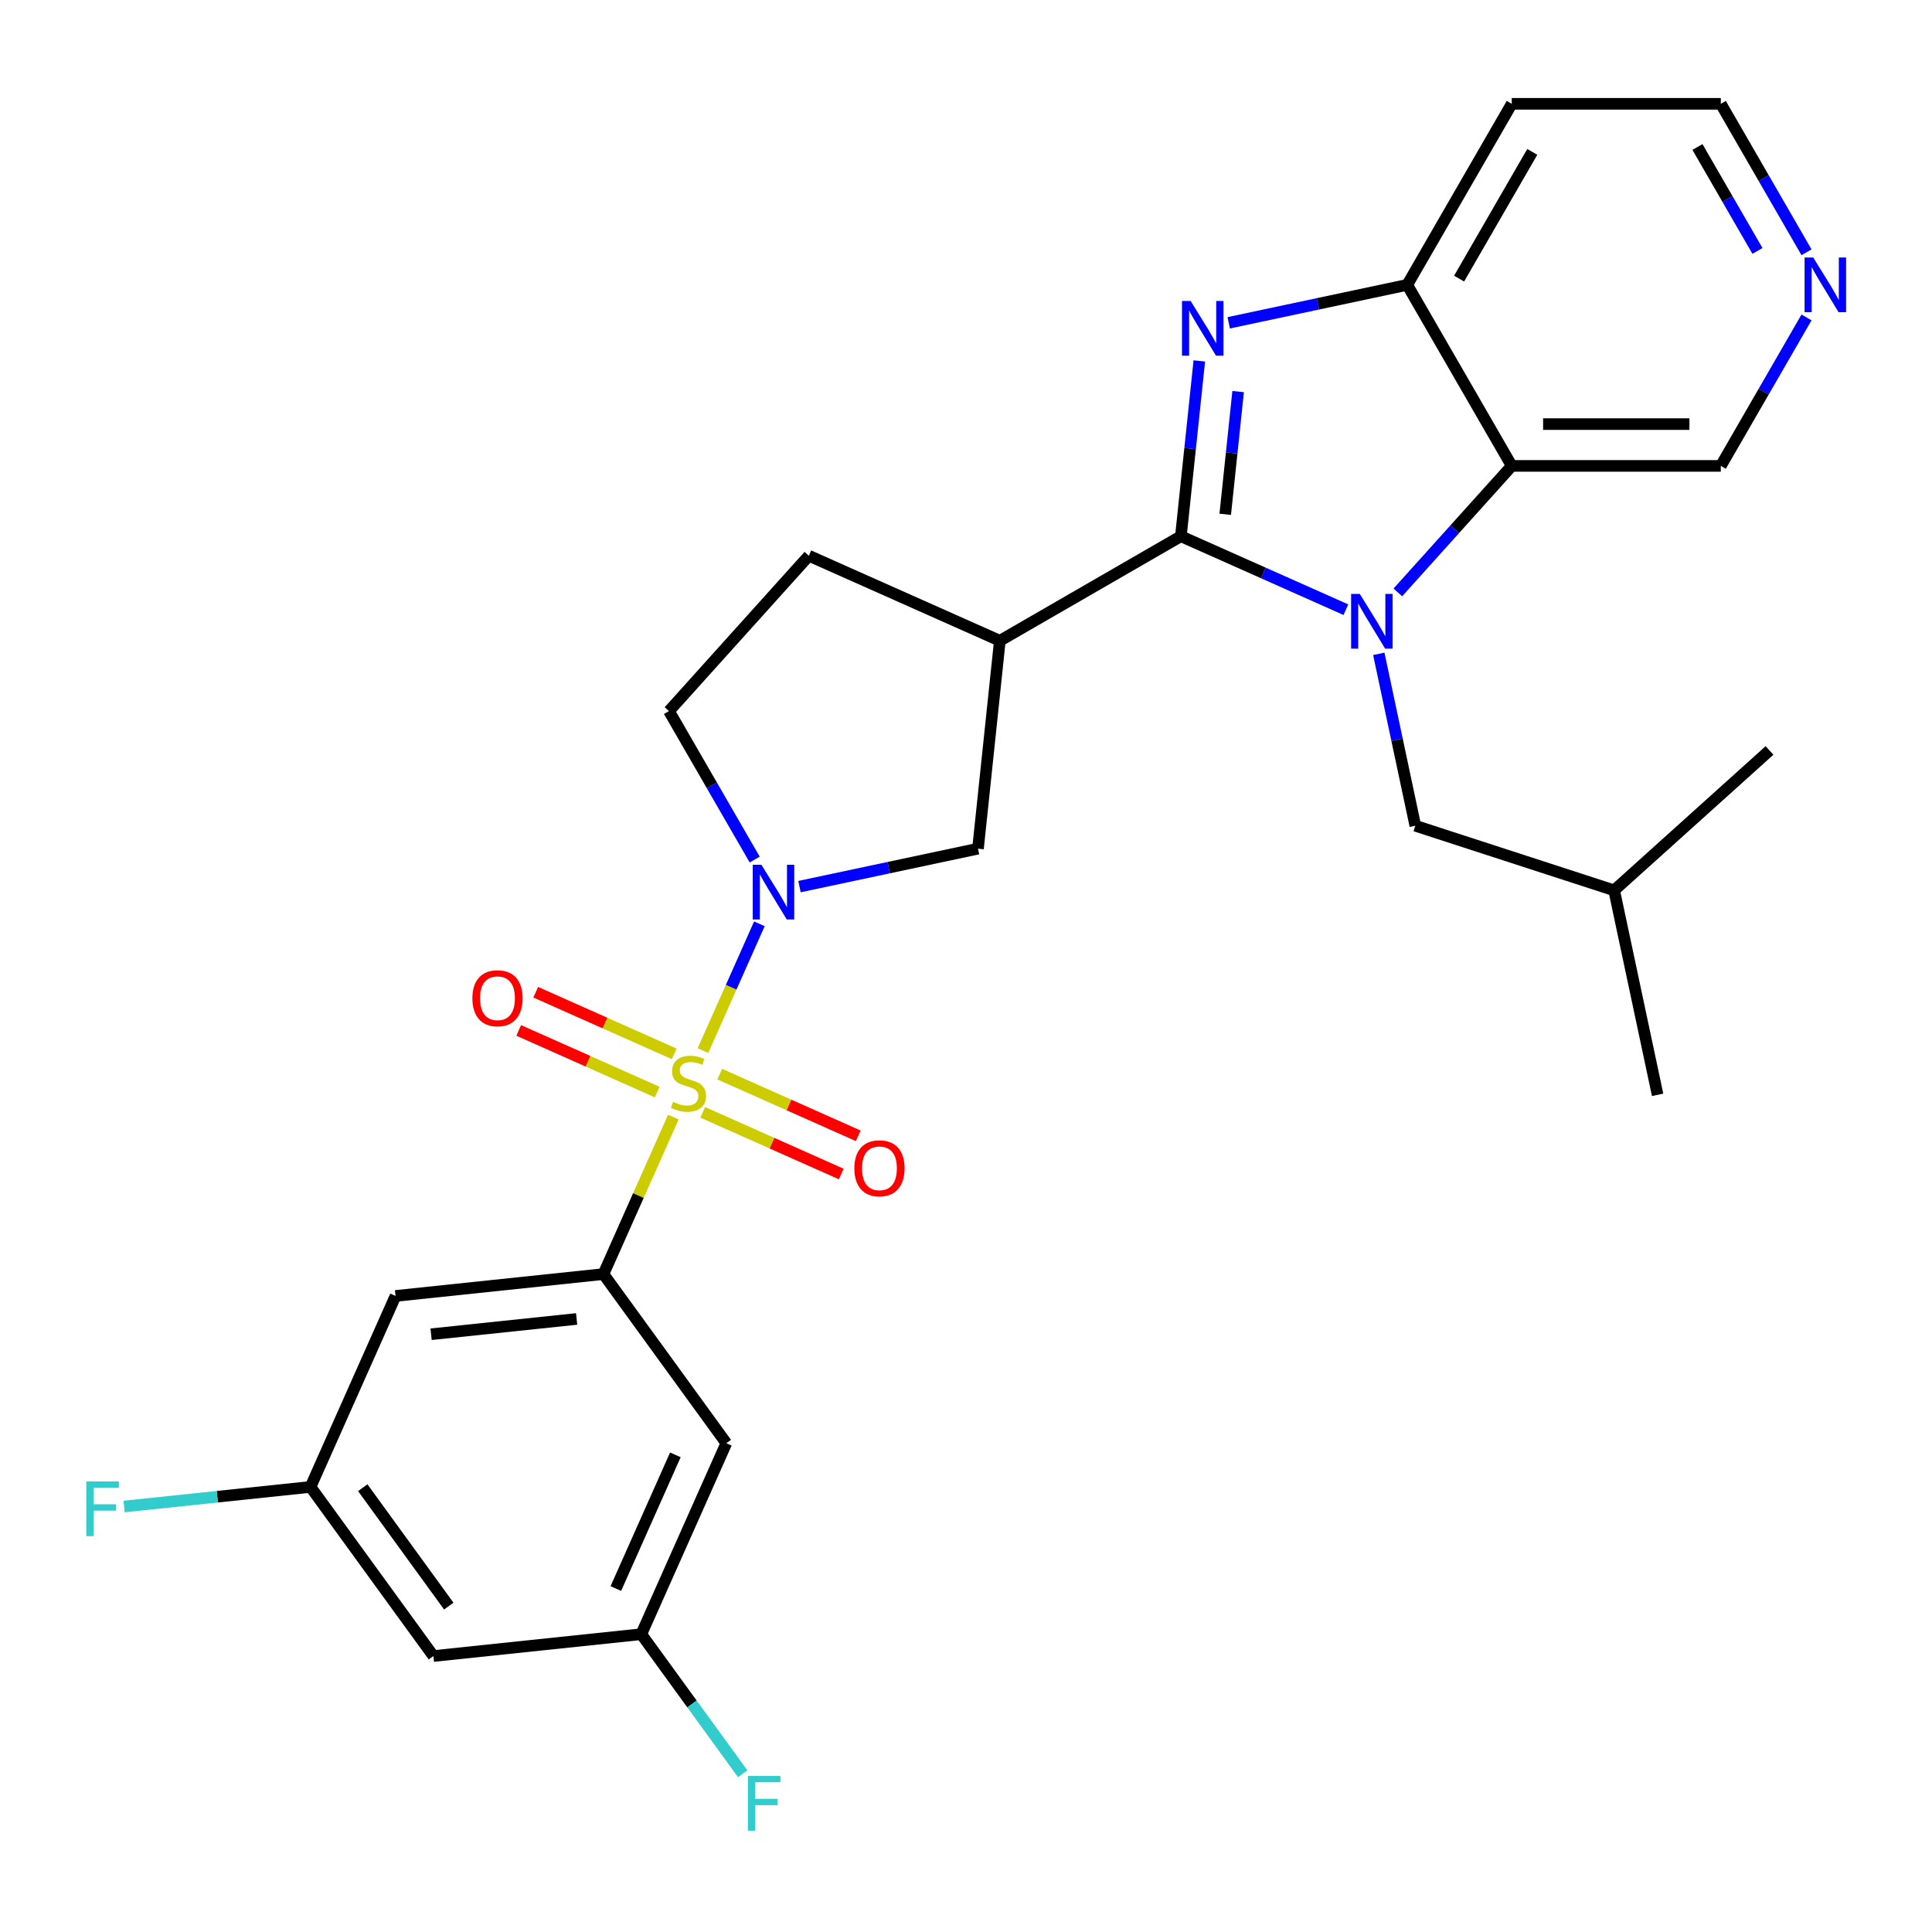 <?xml version='1.0' encoding='iso-8859-1'?>
<svg version='1.1' baseProfile='full'
              xmlns='http://www.w3.org/2000/svg'
                      xmlns:rdkit='http://www.rdkit.org/xml'
                      xmlns:xlink='http://www.w3.org/1999/xlink'
                  xml:space='preserve'
width='1000px' height='1000px' viewBox='0 0 1000 1000'>
<!-- END OF HEADER -->
<rect style='opacity:1.0;fill:#FFFFFF;stroke:none' width='1000' height='1000' x='0' y='0'> </rect>
<path class='bond-3' d='M 363.844,543.791 L 378.452,510.981' style='fill:none;fill-rule:evenodd;stroke:#CCCC00;stroke-width:6px;stroke-linecap:butt;stroke-linejoin:miter;stroke-opacity:1' />
<path class='bond-3' d='M 378.452,510.981 L 393.06,478.17' style='fill:none;fill-rule:evenodd;stroke:#0000FF;stroke-width:6px;stroke-linecap:butt;stroke-linejoin:miter;stroke-opacity:1' />
<path class='bond-4' d='M 348.524,578.201 L 330.433,618.834' style='fill:none;fill-rule:evenodd;stroke:#CCCC00;stroke-width:6px;stroke-linecap:butt;stroke-linejoin:miter;stroke-opacity:1' />
<path class='bond-4' d='M 330.433,618.834 L 312.342,659.466' style='fill:none;fill-rule:evenodd;stroke:#000000;stroke-width:6px;stroke-linecap:butt;stroke-linejoin:miter;stroke-opacity:1' />
<path class='bond-11' d='M 363.737,575.748 L 399.579,591.706' style='fill:none;fill-rule:evenodd;stroke:#CCCC00;stroke-width:6px;stroke-linecap:butt;stroke-linejoin:miter;stroke-opacity:1' />
<path class='bond-11' d='M 399.579,591.706 L 435.42,607.663' style='fill:none;fill-rule:evenodd;stroke:#FF0000;stroke-width:6px;stroke-linecap:butt;stroke-linejoin:miter;stroke-opacity:1' />
<path class='bond-11' d='M 372.539,555.978 L 408.381,571.936' style='fill:none;fill-rule:evenodd;stroke:#CCCC00;stroke-width:6px;stroke-linecap:butt;stroke-linejoin:miter;stroke-opacity:1' />
<path class='bond-11' d='M 408.381,571.936 L 444.222,587.893' style='fill:none;fill-rule:evenodd;stroke:#FF0000;stroke-width:6px;stroke-linecap:butt;stroke-linejoin:miter;stroke-opacity:1' />
<path class='bond-12' d='M 348.969,545.484 L 313.128,529.526' style='fill:none;fill-rule:evenodd;stroke:#CCCC00;stroke-width:6px;stroke-linecap:butt;stroke-linejoin:miter;stroke-opacity:1' />
<path class='bond-12' d='M 313.128,529.526 L 277.287,513.569' style='fill:none;fill-rule:evenodd;stroke:#FF0000;stroke-width:6px;stroke-linecap:butt;stroke-linejoin:miter;stroke-opacity:1' />
<path class='bond-12' d='M 340.167,565.254 L 304.326,549.296' style='fill:none;fill-rule:evenodd;stroke:#CCCC00;stroke-width:6px;stroke-linecap:butt;stroke-linejoin:miter;stroke-opacity:1' />
<path class='bond-12' d='M 304.326,549.296 L 268.484,533.339' style='fill:none;fill-rule:evenodd;stroke:#FF0000;stroke-width:6px;stroke-linecap:butt;stroke-linejoin:miter;stroke-opacity:1' />
<path class='bond-0' d='M 611.224,277.554 L 517.515,331.656' style='fill:none;fill-rule:evenodd;stroke:#000000;stroke-width:6px;stroke-linecap:butt;stroke-linejoin:miter;stroke-opacity:1' />
<path class='bond-1' d='M 611.224,277.554 L 653.926,296.566' style='fill:none;fill-rule:evenodd;stroke:#000000;stroke-width:6px;stroke-linecap:butt;stroke-linejoin:miter;stroke-opacity:1' />
<path class='bond-1' d='M 653.926,296.566 L 696.629,315.578' style='fill:none;fill-rule:evenodd;stroke:#0000FF;stroke-width:6px;stroke-linecap:butt;stroke-linejoin:miter;stroke-opacity:1' />
<path class='bond-2' d='M 611.224,277.554 L 615.993,232.18' style='fill:none;fill-rule:evenodd;stroke:#000000;stroke-width:6px;stroke-linecap:butt;stroke-linejoin:miter;stroke-opacity:1' />
<path class='bond-2' d='M 615.993,232.18 L 620.762,186.806' style='fill:none;fill-rule:evenodd;stroke:#0000FF;stroke-width:6px;stroke-linecap:butt;stroke-linejoin:miter;stroke-opacity:1' />
<path class='bond-2' d='M 634.177,266.204 L 637.515,234.442' style='fill:none;fill-rule:evenodd;stroke:#000000;stroke-width:6px;stroke-linecap:butt;stroke-linejoin:miter;stroke-opacity:1' />
<path class='bond-2' d='M 637.515,234.442 L 640.854,202.68' style='fill:none;fill-rule:evenodd;stroke:#0000FF;stroke-width:6px;stroke-linecap:butt;stroke-linejoin:miter;stroke-opacity:1' />
<path class='bond-6' d='M 723.519,306.632 L 752.998,273.892' style='fill:none;fill-rule:evenodd;stroke:#0000FF;stroke-width:6px;stroke-linecap:butt;stroke-linejoin:miter;stroke-opacity:1' />
<path class='bond-6' d='M 752.998,273.892 L 782.478,241.152' style='fill:none;fill-rule:evenodd;stroke:#000000;stroke-width:6px;stroke-linecap:butt;stroke-linejoin:miter;stroke-opacity:1' />
<path class='bond-13' d='M 713.659,338.43 L 723.115,382.917' style='fill:none;fill-rule:evenodd;stroke:#0000FF;stroke-width:6px;stroke-linecap:butt;stroke-linejoin:miter;stroke-opacity:1' />
<path class='bond-13' d='M 723.115,382.917 L 732.571,427.405' style='fill:none;fill-rule:evenodd;stroke:#000000;stroke-width:6px;stroke-linecap:butt;stroke-linejoin:miter;stroke-opacity:1' />
<path class='bond-7' d='M 635.979,167.083 L 682.177,157.264' style='fill:none;fill-rule:evenodd;stroke:#0000FF;stroke-width:6px;stroke-linecap:butt;stroke-linejoin:miter;stroke-opacity:1' />
<path class='bond-7' d='M 682.177,157.264 L 728.375,147.444' style='fill:none;fill-rule:evenodd;stroke:#000000;stroke-width:6px;stroke-linecap:butt;stroke-linejoin:miter;stroke-opacity:1' />
<path class='bond-8' d='M 413.809,458.908 L 460.007,449.088' style='fill:none;fill-rule:evenodd;stroke:#0000FF;stroke-width:6px;stroke-linecap:butt;stroke-linejoin:miter;stroke-opacity:1' />
<path class='bond-8' d='M 460.007,449.088 L 506.205,439.269' style='fill:none;fill-rule:evenodd;stroke:#000000;stroke-width:6px;stroke-linecap:butt;stroke-linejoin:miter;stroke-opacity:1' />
<path class='bond-14' d='M 390.627,444.901 L 368.444,406.479' style='fill:none;fill-rule:evenodd;stroke:#0000FF;stroke-width:6px;stroke-linecap:butt;stroke-linejoin:miter;stroke-opacity:1' />
<path class='bond-14' d='M 368.444,406.479 L 346.262,368.057' style='fill:none;fill-rule:evenodd;stroke:#000000;stroke-width:6px;stroke-linecap:butt;stroke-linejoin:miter;stroke-opacity:1' />
<path class='bond-9' d='M 312.342,659.466 L 204.73,670.777' style='fill:none;fill-rule:evenodd;stroke:#000000;stroke-width:6px;stroke-linecap:butt;stroke-linejoin:miter;stroke-opacity:1' />
<path class='bond-9' d='M 298.462,682.685 L 223.134,690.603' style='fill:none;fill-rule:evenodd;stroke:#000000;stroke-width:6px;stroke-linecap:butt;stroke-linejoin:miter;stroke-opacity:1' />
<path class='bond-10' d='M 312.342,659.466 L 375.944,747.006' style='fill:none;fill-rule:evenodd;stroke:#000000;stroke-width:6px;stroke-linecap:butt;stroke-linejoin:miter;stroke-opacity:1' />
<path class='bond-5' d='M 517.515,331.656 L 506.205,439.269' style='fill:none;fill-rule:evenodd;stroke:#000000;stroke-width:6px;stroke-linecap:butt;stroke-linejoin:miter;stroke-opacity:1' />
<path class='bond-28' d='M 517.515,331.656 L 418.665,287.645' style='fill:none;fill-rule:evenodd;stroke:#000000;stroke-width:6px;stroke-linecap:butt;stroke-linejoin:miter;stroke-opacity:1' />
<path class='bond-21' d='M 782.478,241.152 L 890.683,241.152' style='fill:none;fill-rule:evenodd;stroke:#000000;stroke-width:6px;stroke-linecap:butt;stroke-linejoin:miter;stroke-opacity:1' />
<path class='bond-21' d='M 798.708,219.511 L 874.452,219.511' style='fill:none;fill-rule:evenodd;stroke:#000000;stroke-width:6px;stroke-linecap:butt;stroke-linejoin:miter;stroke-opacity:1' />
<path class='bond-30' d='M 782.478,241.152 L 728.375,147.444' style='fill:none;fill-rule:evenodd;stroke:#000000;stroke-width:6px;stroke-linecap:butt;stroke-linejoin:miter;stroke-opacity:1' />
<path class='bond-20' d='M 728.375,147.444 L 782.478,53.736' style='fill:none;fill-rule:evenodd;stroke:#000000;stroke-width:6px;stroke-linecap:butt;stroke-linejoin:miter;stroke-opacity:1' />
<path class='bond-20' d='M 755.232,144.208 L 793.104,78.612' style='fill:none;fill-rule:evenodd;stroke:#000000;stroke-width:6px;stroke-linecap:butt;stroke-linejoin:miter;stroke-opacity:1' />
<path class='bond-17' d='M 204.73,670.777 L 160.719,769.627' style='fill:none;fill-rule:evenodd;stroke:#000000;stroke-width:6px;stroke-linecap:butt;stroke-linejoin:miter;stroke-opacity:1' />
<path class='bond-16' d='M 375.944,747.006 L 331.933,845.857' style='fill:none;fill-rule:evenodd;stroke:#000000;stroke-width:6px;stroke-linecap:butt;stroke-linejoin:miter;stroke-opacity:1' />
<path class='bond-16' d='M 349.572,753.032 L 318.764,822.227' style='fill:none;fill-rule:evenodd;stroke:#000000;stroke-width:6px;stroke-linecap:butt;stroke-linejoin:miter;stroke-opacity:1' />
<path class='bond-25' d='M 732.571,427.405 L 835.481,460.842' style='fill:none;fill-rule:evenodd;stroke:#000000;stroke-width:6px;stroke-linecap:butt;stroke-linejoin:miter;stroke-opacity:1' />
<path class='bond-15' d='M 346.262,368.057 L 418.665,287.645' style='fill:none;fill-rule:evenodd;stroke:#000000;stroke-width:6px;stroke-linecap:butt;stroke-linejoin:miter;stroke-opacity:1' />
<path class='bond-18' d='M 331.933,845.857 L 224.32,857.167' style='fill:none;fill-rule:evenodd;stroke:#000000;stroke-width:6px;stroke-linecap:butt;stroke-linejoin:miter;stroke-opacity:1' />
<path class='bond-23' d='M 331.933,845.857 L 358.171,881.97' style='fill:none;fill-rule:evenodd;stroke:#000000;stroke-width:6px;stroke-linecap:butt;stroke-linejoin:miter;stroke-opacity:1' />
<path class='bond-23' d='M 358.171,881.97 L 384.409,918.084' style='fill:none;fill-rule:evenodd;stroke:#33CCCC;stroke-width:6px;stroke-linecap:butt;stroke-linejoin:miter;stroke-opacity:1' />
<path class='bond-22' d='M 160.719,769.627 L 112.475,774.698' style='fill:none;fill-rule:evenodd;stroke:#000000;stroke-width:6px;stroke-linecap:butt;stroke-linejoin:miter;stroke-opacity:1' />
<path class='bond-22' d='M 112.475,774.698 L 64.231,779.768' style='fill:none;fill-rule:evenodd;stroke:#33CCCC;stroke-width:6px;stroke-linecap:butt;stroke-linejoin:miter;stroke-opacity:1' />
<path class='bond-29' d='M 160.719,769.627 L 224.32,857.167' style='fill:none;fill-rule:evenodd;stroke:#000000;stroke-width:6px;stroke-linecap:butt;stroke-linejoin:miter;stroke-opacity:1' />
<path class='bond-29' d='M 187.767,770.038 L 232.288,831.316' style='fill:none;fill-rule:evenodd;stroke:#000000;stroke-width:6px;stroke-linecap:butt;stroke-linejoin:miter;stroke-opacity:1' />
<path class='bond-19' d='M 935.048,164.309 L 912.865,202.731' style='fill:none;fill-rule:evenodd;stroke:#0000FF;stroke-width:6px;stroke-linecap:butt;stroke-linejoin:miter;stroke-opacity:1' />
<path class='bond-19' d='M 912.865,202.731 L 890.683,241.152' style='fill:none;fill-rule:evenodd;stroke:#000000;stroke-width:6px;stroke-linecap:butt;stroke-linejoin:miter;stroke-opacity:1' />
<path class='bond-31' d='M 935.048,130.579 L 912.865,92.157' style='fill:none;fill-rule:evenodd;stroke:#0000FF;stroke-width:6px;stroke-linecap:butt;stroke-linejoin:miter;stroke-opacity:1' />
<path class='bond-31' d='M 912.865,92.157 L 890.683,53.736' style='fill:none;fill-rule:evenodd;stroke:#000000;stroke-width:6px;stroke-linecap:butt;stroke-linejoin:miter;stroke-opacity:1' />
<path class='bond-31' d='M 909.652,129.873 L 894.124,102.978' style='fill:none;fill-rule:evenodd;stroke:#0000FF;stroke-width:6px;stroke-linecap:butt;stroke-linejoin:miter;stroke-opacity:1' />
<path class='bond-31' d='M 894.124,102.978 L 878.596,76.083' style='fill:none;fill-rule:evenodd;stroke:#000000;stroke-width:6px;stroke-linecap:butt;stroke-linejoin:miter;stroke-opacity:1' />
<path class='bond-24' d='M 782.478,53.736 L 890.683,53.736' style='fill:none;fill-rule:evenodd;stroke:#000000;stroke-width:6px;stroke-linecap:butt;stroke-linejoin:miter;stroke-opacity:1' />
<path class='bond-26' d='M 835.481,460.842 L 857.978,566.683' style='fill:none;fill-rule:evenodd;stroke:#000000;stroke-width:6px;stroke-linecap:butt;stroke-linejoin:miter;stroke-opacity:1' />
<path class='bond-27' d='M 835.481,460.842 L 915.893,388.439' style='fill:none;fill-rule:evenodd;stroke:#000000;stroke-width:6px;stroke-linecap:butt;stroke-linejoin:miter;stroke-opacity:1' />
<path  class='atom-0' d='M 348.353 570.336
Q 348.673 570.456, 349.993 571.016
Q 351.313 571.576, 352.753 571.936
Q 354.233 572.256, 355.673 572.256
Q 358.353 572.256, 359.913 570.976
Q 361.473 569.656, 361.473 567.376
Q 361.473 565.816, 360.673 564.856
Q 359.913 563.896, 358.713 563.376
Q 357.513 562.856, 355.513 562.256
Q 352.993 561.496, 351.473 560.776
Q 349.993 560.056, 348.913 558.536
Q 347.873 557.016, 347.873 554.456
Q 347.873 550.896, 350.273 548.696
Q 352.713 546.496, 357.513 546.496
Q 360.793 546.496, 364.513 548.056
L 363.593 551.136
Q 360.193 549.736, 357.633 549.736
Q 354.873 549.736, 353.353 550.896
Q 351.833 552.016, 351.873 553.976
Q 351.873 555.496, 352.633 556.416
Q 353.433 557.336, 354.553 557.856
Q 355.713 558.376, 357.633 558.976
Q 360.193 559.776, 361.713 560.576
Q 363.233 561.376, 364.313 563.016
Q 365.433 564.616, 365.433 567.376
Q 365.433 571.296, 362.793 573.416
Q 360.193 575.496, 355.833 575.496
Q 353.313 575.496, 351.393 574.936
Q 349.513 574.416, 347.273 573.496
L 348.353 570.336
' fill='#CCCC00'/>
<path  class='atom-2' d='M 703.814 307.405
L 713.094 322.405
Q 714.014 323.885, 715.494 326.565
Q 716.974 329.245, 717.054 329.405
L 717.054 307.405
L 720.814 307.405
L 720.814 335.725
L 716.934 335.725
L 706.974 319.325
Q 705.814 317.405, 704.574 315.205
Q 703.374 313.005, 703.014 312.325
L 703.014 335.725
L 699.334 335.725
L 699.334 307.405
L 703.814 307.405
' fill='#0000FF'/>
<path  class='atom-3' d='M 616.274 155.781
L 625.554 170.781
Q 626.474 172.261, 627.954 174.941
Q 629.434 177.621, 629.514 177.781
L 629.514 155.781
L 633.274 155.781
L 633.274 184.101
L 629.394 184.101
L 619.434 167.701
Q 618.274 165.781, 617.034 163.581
Q 615.834 161.381, 615.474 160.701
L 615.474 184.101
L 611.794 184.101
L 611.794 155.781
L 616.274 155.781
' fill='#0000FF'/>
<path  class='atom-4' d='M 394.104 447.606
L 403.384 462.606
Q 404.304 464.086, 405.784 466.766
Q 407.264 469.446, 407.344 469.606
L 407.344 447.606
L 411.104 447.606
L 411.104 475.926
L 407.224 475.926
L 397.264 459.526
Q 396.104 457.606, 394.864 455.406
Q 393.664 453.206, 393.304 452.526
L 393.304 475.926
L 389.624 475.926
L 389.624 447.606
L 394.104 447.606
' fill='#0000FF'/>
<path  class='atom-12' d='M 442.204 604.707
Q 442.204 597.907, 445.564 594.107
Q 448.924 590.307, 455.204 590.307
Q 461.484 590.307, 464.844 594.107
Q 468.204 597.907, 468.204 604.707
Q 468.204 611.587, 464.804 615.507
Q 461.404 619.387, 455.204 619.387
Q 448.964 619.387, 445.564 615.507
Q 442.204 611.627, 442.204 604.707
M 455.204 616.187
Q 459.524 616.187, 461.844 613.307
Q 464.204 610.387, 464.204 604.707
Q 464.204 599.147, 461.844 596.347
Q 459.524 593.507, 455.204 593.507
Q 450.884 593.507, 448.524 596.307
Q 446.204 599.107, 446.204 604.707
Q 446.204 610.427, 448.524 613.307
Q 450.884 616.187, 455.204 616.187
' fill='#FF0000'/>
<path  class='atom-13' d='M 244.503 516.685
Q 244.503 509.885, 247.863 506.085
Q 251.223 502.285, 257.503 502.285
Q 263.783 502.285, 267.143 506.085
Q 270.503 509.885, 270.503 516.685
Q 270.503 523.565, 267.103 527.485
Q 263.703 531.365, 257.503 531.365
Q 251.263 531.365, 247.863 527.485
Q 244.503 523.605, 244.503 516.685
M 257.503 528.165
Q 261.823 528.165, 264.143 525.285
Q 266.503 522.365, 266.503 516.685
Q 266.503 511.125, 264.143 508.325
Q 261.823 505.485, 257.503 505.485
Q 253.183 505.485, 250.823 508.285
Q 248.503 511.085, 248.503 516.685
Q 248.503 522.405, 250.823 525.285
Q 253.183 528.165, 257.503 528.165
' fill='#FF0000'/>
<path  class='atom-20' d='M 938.525 133.284
L 947.805 148.284
Q 948.725 149.764, 950.205 152.444
Q 951.685 155.124, 951.765 155.284
L 951.765 133.284
L 955.525 133.284
L 955.525 161.604
L 951.645 161.604
L 941.685 145.204
Q 940.525 143.284, 939.285 141.084
Q 938.085 138.884, 937.725 138.204
L 937.725 161.604
L 934.045 161.604
L 934.045 133.284
L 938.525 133.284
' fill='#0000FF'/>
<path  class='atom-23' d='M 44.686 766.778
L 61.526 766.778
L 61.526 770.018
L 48.486 770.018
L 48.486 778.618
L 60.086 778.618
L 60.086 781.898
L 48.486 781.898
L 48.486 795.098
L 44.686 795.098
L 44.686 766.778
' fill='#33CCCC'/>
<path  class='atom-24' d='M 387.114 919.236
L 403.954 919.236
L 403.954 922.476
L 390.914 922.476
L 390.914 931.076
L 402.514 931.076
L 402.514 934.356
L 390.914 934.356
L 390.914 947.556
L 387.114 947.556
L 387.114 919.236
' fill='#33CCCC'/>
</svg>
